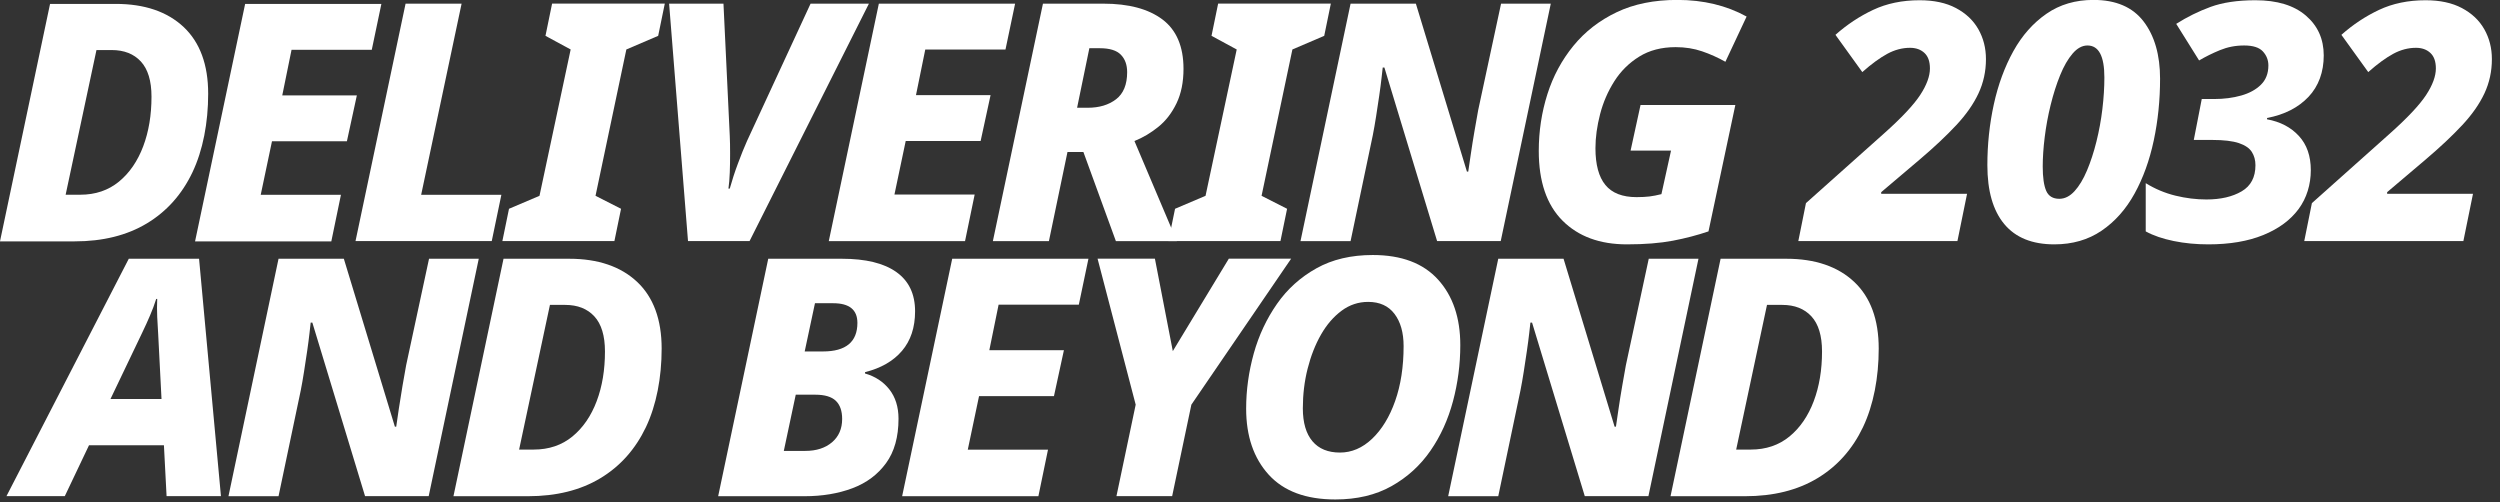 <svg width="244" height="49" viewBox="0 0 244 49" fill="none" xmlns="http://www.w3.org/2000/svg">
<rect x="0" y="0" width="244" height="49" fill="#333333" stroke="none"/>
<g id="D2032B Lockup" clip-path="url(#clip0_2592_3664)">
<g id="Group">
<path id="Vector" d="M0 23.549L4.885 0.381H11.291C14.114 0.381 16.322 1.136 17.924 2.637C19.517 4.139 20.318 6.313 20.318 9.145C20.318 11.978 19.808 14.664 18.781 16.822C17.754 18.973 16.274 20.636 14.332 21.805C12.391 22.973 10.038 23.558 7.279 23.558H0V23.549ZM6.406 19.005H7.83C9.318 19.005 10.579 18.575 11.615 17.723C12.65 16.871 13.435 15.719 13.977 14.282C14.519 12.846 14.786 11.231 14.786 9.43C14.786 7.896 14.438 6.752 13.75 6.005C13.063 5.258 12.108 4.885 10.903 4.885H9.415L6.406 19.005Z" fill="white"/>
<path id="Vector_2" d="M19.04 23.549L23.926 0.381H37.223L36.285 4.861H28.455L27.549 9.308H34.829L33.858 13.787H26.546L25.446 19.013H33.276L32.337 23.558H19.04V23.549Z" fill="white"/>
<path id="Vector_3" d="M34.699 23.525L39.584 0.357H45.052L41.105 19.013H48.934L47.996 23.525H34.699Z" fill="white"/>
<path id="Vector_4" d="M49.032 23.525L49.679 20.377L52.655 19.111L55.697 4.829L53.238 3.498L53.885 0.349H64.885L64.238 3.498L61.132 4.829L58.123 19.111L60.614 20.377L59.967 23.525H49.032Z" fill="white"/>
<path id="Vector_5" d="M67.149 23.525L65.305 0.357H70.611L71.226 13.276C71.25 13.771 71.258 14.339 71.258 14.98C71.258 15.621 71.25 16.238 71.226 16.846C71.202 17.455 71.161 17.974 71.096 18.405H71.226C71.444 17.625 71.703 16.814 72.019 15.97C72.334 15.126 72.625 14.388 72.908 13.763L79.112 0.357H84.806L73.159 23.525H67.141H67.149Z" fill="white"/>
<path id="Vector_6" d="M80.891 23.525L85.776 0.357H99.074L98.135 4.836H90.306L89.4 9.283H96.68L95.709 13.763H88.397L87.297 18.989H95.127L94.188 23.533H80.891V23.525Z" fill="white"/>
<path id="Vector_7" d="M96.906 23.525L101.792 0.357H107.68C110.163 0.357 112.08 0.868 113.455 1.899C114.822 2.929 115.51 4.536 115.51 6.719C115.51 8.017 115.283 9.137 114.83 10.079C114.377 11.02 113.787 11.791 113.051 12.383C112.315 12.976 111.538 13.438 110.721 13.763L114.863 23.533H108.91L105.739 14.834H104.186L102.374 23.533H96.906V23.525ZM105.124 10.517H106.16C107.284 10.517 108.206 10.241 108.926 9.689C109.646 9.137 110.01 8.253 110.01 7.044C110.01 6.33 109.807 5.761 109.395 5.34C108.982 4.918 108.303 4.707 107.357 4.707H106.321L105.124 10.517Z" fill="white"/>
<path id="Vector_8" d="M114.038 23.525L114.685 20.377L117.661 19.111L120.703 4.829L118.244 3.498L118.891 0.349H129.891L129.244 3.498L126.138 4.829L123.129 19.111L125.62 20.377L124.973 23.525H114.038Z" fill="white"/>
<path id="Vector_9" d="M126.93 23.525L131.816 0.357H138.189L143.172 16.749H143.301C143.366 16.295 143.455 15.702 143.56 14.98C143.665 14.258 143.786 13.511 143.916 12.757C144.045 12.002 144.166 11.328 144.272 10.744L146.504 0.357H151.357L146.472 23.525H140.26L135.116 6.589H134.954C134.93 6.76 134.897 7.1 134.841 7.595C134.784 8.09 134.711 8.675 134.614 9.332C134.517 9.989 134.412 10.671 134.307 11.361C134.202 12.051 134.088 12.667 133.983 13.211L131.816 23.533H126.93V23.525Z" fill="white"/>
<path id="Vector_10" d="M158.79 23.85C156.137 23.85 154.042 23.079 152.497 21.529C150.952 19.979 150.184 17.715 150.184 14.728C150.184 12.805 150.467 10.955 151.025 9.194C151.583 7.433 152.432 5.859 153.565 4.471C154.697 3.083 156.105 1.996 157.787 1.193C159.469 0.389 161.443 -0.008 163.708 -0.008C166.255 -0.008 168.504 0.535 170.469 1.615L168.399 6.029C167.663 5.615 166.902 5.275 166.118 5.007C165.333 4.739 164.476 4.601 163.546 4.601C162.163 4.601 160.982 4.909 159.987 5.526C158.992 6.143 158.183 6.946 157.56 7.928C156.938 8.91 156.468 9.981 156.169 11.142C155.87 12.302 155.716 13.406 155.716 14.469C155.716 16.067 156.04 17.268 156.687 18.056C157.334 18.843 158.345 19.24 159.728 19.24C160.221 19.24 160.642 19.216 160.99 19.175C161.338 19.135 161.726 19.054 162.155 18.948L163.093 14.696H159.146L160.116 10.249H169.369L166.749 22.584C165.673 22.949 164.508 23.257 163.271 23.493C162.033 23.728 160.537 23.85 158.79 23.85Z" fill="white"/>
<path id="Vector_11" d="M175.517 23.525L176.261 19.825L183.864 13.041C185.587 11.507 186.768 10.249 187.407 9.275C188.046 8.302 188.361 7.433 188.361 6.679C188.361 6.005 188.183 5.502 187.827 5.169C187.471 4.837 187.002 4.666 186.42 4.666C185.668 4.666 184.924 4.861 184.204 5.25C183.484 5.64 182.667 6.232 181.761 7.036L179.14 3.4C180.265 2.402 181.486 1.591 182.813 0.966C184.139 0.341 185.652 0.024 187.358 0.024C188.757 0.024 189.938 0.276 190.901 0.787C191.863 1.298 192.591 1.98 193.085 2.848C193.578 3.717 193.829 4.691 193.829 5.77C193.829 6.963 193.586 8.074 193.101 9.113C192.616 10.152 191.896 11.182 190.933 12.213C189.971 13.244 188.782 14.364 187.358 15.573L183.605 18.754V18.916H191.985L191.046 23.525H175.525H175.517Z" fill="white"/>
<path id="Vector_12" d="M200.502 23.85C198.342 23.85 196.717 23.192 195.617 21.87C194.517 20.547 193.967 18.64 193.967 16.124C193.967 14.087 194.177 12.107 194.597 10.184C195.018 8.261 195.657 6.524 196.506 4.99C197.356 3.457 198.439 2.24 199.742 1.339C201.044 0.438 202.573 -0.008 204.32 -0.008C206.52 -0.008 208.154 0.698 209.221 2.102C210.289 3.505 210.823 5.372 210.823 7.685C210.823 9.762 210.62 11.767 210.208 13.706C209.795 15.645 209.173 17.374 208.331 18.899C207.49 20.425 206.415 21.634 205.112 22.519C203.81 23.403 202.273 23.85 200.502 23.85ZM200.987 19.403C201.529 19.403 202.023 19.151 202.475 18.656C202.928 18.161 203.333 17.488 203.689 16.644C204.045 15.8 204.352 14.858 204.611 13.82C204.87 12.781 205.064 11.718 205.193 10.639C205.323 9.559 205.387 8.529 205.387 7.555C205.387 5.477 204.837 4.439 203.737 4.439C203.22 4.439 202.734 4.706 202.281 5.234C201.828 5.761 201.424 6.467 201.068 7.344C200.712 8.22 200.405 9.186 200.146 10.233C199.887 11.28 199.693 12.335 199.564 13.381C199.434 14.428 199.37 15.386 199.37 16.254C199.37 17.317 199.483 18.104 199.709 18.624C199.936 19.143 200.364 19.403 200.987 19.403Z" fill="white"/>
<path id="Vector_13" d="M215.538 23.85C214.349 23.85 213.224 23.744 212.157 23.525C211.089 23.306 210.175 22.998 209.423 22.584V17.877C210.329 18.437 211.291 18.843 212.318 19.095C213.346 19.346 214.349 19.468 215.343 19.468C216.743 19.468 217.891 19.2 218.789 18.672C219.687 18.145 220.132 17.293 220.132 16.125C220.132 15.629 220.01 15.191 219.776 14.826C219.541 14.461 219.121 14.169 218.514 13.966C217.908 13.763 217.034 13.658 215.894 13.658H214.114L214.891 9.665H216.088C217.058 9.665 217.94 9.551 218.741 9.324C219.541 9.097 220.18 8.748 220.666 8.269C221.151 7.79 221.394 7.166 221.394 6.387C221.394 5.867 221.216 5.413 220.86 5.023C220.504 4.634 219.897 4.439 219.032 4.439C218.166 4.439 217.406 4.593 216.67 4.893C215.934 5.194 215.255 5.534 214.632 5.9L212.399 2.329C213.459 1.656 214.575 1.104 215.748 0.674C216.921 0.244 218.385 0.024 220.132 0.024C222.243 0.024 223.885 0.519 225.049 1.518C226.214 2.516 226.797 3.814 226.797 5.413C226.797 7.011 226.303 8.407 225.308 9.454C224.313 10.501 222.971 11.191 221.264 11.515V11.645C222.558 11.88 223.594 12.424 224.37 13.268C225.147 14.112 225.535 15.224 225.535 16.611C225.535 17.999 225.138 19.33 224.338 20.409C223.537 21.488 222.388 22.332 220.892 22.941C219.396 23.55 217.608 23.85 215.538 23.85Z" fill="white"/>
<path id="Vector_14" d="M224.896 23.525L225.641 19.825L233.244 13.041C234.966 11.507 236.147 10.249 236.786 9.275C237.425 8.302 237.741 7.433 237.741 6.679C237.741 6.005 237.563 5.502 237.207 5.169C236.851 4.837 236.382 4.666 235.8 4.666C235.047 4.666 234.303 4.861 233.583 5.25C232.864 5.64 232.047 6.232 231.141 7.036L228.52 3.4C229.644 2.402 230.866 1.591 232.192 0.966C233.519 0.341 235.031 0.024 236.738 0.024C238.137 0.024 239.318 0.276 240.281 0.787C241.243 1.298 241.971 1.98 242.464 2.848C242.958 3.717 243.208 4.691 243.208 5.77C243.208 6.963 242.966 8.074 242.481 9.113C241.995 10.152 241.275 11.182 240.313 12.213C239.35 13.244 238.161 14.364 236.738 15.573L232.985 18.754V18.916H241.364L240.426 23.525H224.905H224.896Z" fill="white"/>
</g>
<g id="Group_2">
<path id="Vector_15" d="M0.631 48.422L12.569 25.254H19.428L21.564 48.422H16.258L15.999 43.456H8.687L6.325 48.422H0.631ZM10.782 38.944H15.764L15.441 32.647C15.4 32.087 15.368 31.511 15.344 30.926C15.319 30.342 15.319 29.758 15.344 29.173H15.247C15.077 29.717 14.875 30.253 14.648 30.78C14.422 31.308 14.171 31.868 13.888 32.452L10.782 38.944Z" fill="white"/>
<path id="Vector_16" d="M22.3 48.422L27.185 25.254H33.559L38.541 41.646H38.671C38.735 41.192 38.824 40.599 38.929 39.877C39.035 39.155 39.156 38.408 39.285 37.654C39.415 36.899 39.536 36.225 39.641 35.641L41.874 25.254H46.727L41.841 48.422H35.629L30.485 31.486H30.323C30.299 31.657 30.267 31.997 30.21 32.492C30.154 32.987 30.081 33.572 29.984 34.229C29.887 34.886 29.782 35.568 29.676 36.258C29.571 36.947 29.458 37.564 29.353 38.108L27.185 48.43H22.3V48.422Z" fill="white"/>
<path id="Vector_17" d="M44.259 48.422L49.144 25.254H55.55C58.373 25.254 60.581 26.009 62.183 27.51C63.776 29.011 64.577 31.186 64.577 34.018C64.577 36.85 64.067 39.536 63.04 41.695C62.013 43.845 60.533 45.509 58.592 46.677C56.65 47.846 54.297 48.43 51.538 48.43H44.259V48.422ZM50.665 43.878H52.089C53.577 43.878 54.839 43.448 55.874 42.596C56.909 41.743 57.694 40.591 58.236 39.155C58.778 37.718 59.044 36.104 59.044 34.302C59.044 32.768 58.697 31.624 58.009 30.878C57.322 30.131 56.367 29.758 55.162 29.758H53.674L50.665 43.878Z" fill="white"/>
<path id="Vector_18" d="M70.094 48.422L74.98 25.254H82.162C84.492 25.254 86.263 25.684 87.484 26.552C88.706 27.421 89.312 28.695 89.312 30.383C89.312 31.965 88.883 33.247 88.034 34.245C87.185 35.243 85.98 35.933 84.427 36.323V36.453C85.422 36.736 86.214 37.256 86.805 38.011C87.395 38.765 87.695 39.723 87.695 40.867C87.695 42.644 87.29 44.089 86.481 45.2C85.672 46.312 84.58 47.132 83.197 47.651C81.814 48.17 80.261 48.43 78.538 48.43H70.094V48.422ZM76.5 44.008H78.603C79.679 44.008 80.552 43.724 81.208 43.164C81.863 42.604 82.194 41.841 82.194 40.891C82.194 40.112 81.992 39.52 81.58 39.122C81.167 38.725 80.504 38.522 79.574 38.522H77.665L76.5 44.008ZM78.538 34.302H80.318C82.558 34.302 83.683 33.369 83.683 31.511C83.683 30.236 82.898 29.595 81.321 29.595H79.541L78.538 34.302Z" fill="white"/>
<path id="Vector_19" d="M88.05 48.422L92.935 25.254H106.232L105.294 29.733H97.464L96.558 34.18H103.838L102.867 38.66H95.555L94.456 43.886H102.285L101.347 48.43H88.05V48.422Z" fill="white"/>
<path id="Vector_20" d="M108.966 48.422L110.843 39.495L107.122 25.246H112.719L114.466 34.269L119.934 25.246H126.016L116.278 39.495L114.402 48.422H108.966Z" fill="white"/>
<path id="Vector_21" d="M130.327 48.747C127.456 48.747 125.296 47.943 123.824 46.328C122.36 44.714 121.624 42.571 121.624 39.885C121.624 38.067 121.875 36.274 122.368 34.497C122.862 32.72 123.622 31.113 124.633 29.66C125.644 28.208 126.93 27.055 128.483 26.187C130.036 25.319 131.872 24.889 133.983 24.889C136.79 24.889 138.909 25.692 140.357 27.291C141.805 28.889 142.525 31.024 142.525 33.685C142.525 35.544 142.29 37.369 141.813 39.155C141.336 40.94 140.608 42.555 139.613 43.991C138.618 45.428 137.356 46.58 135.811 47.448C134.266 48.316 132.438 48.747 130.327 48.747ZM130.78 44.17C131.921 44.17 132.972 43.723 133.919 42.823C134.865 41.922 135.617 40.697 136.167 39.139C136.717 37.58 136.992 35.795 136.992 33.783C136.992 32.46 136.693 31.413 136.102 30.634C135.512 29.855 134.655 29.465 133.53 29.465C132.584 29.465 131.719 29.75 130.942 30.326C130.166 30.902 129.494 31.673 128.936 32.647C128.378 33.62 127.941 34.732 127.626 35.974C127.31 37.215 127.157 38.514 127.157 39.853C127.157 41.257 127.472 42.328 128.095 43.066C128.718 43.805 129.616 44.17 130.78 44.17Z" fill="white"/>
<path id="Vector_22" d="M141.344 48.422L146.23 25.254H152.603L157.586 41.646H157.715C157.78 41.192 157.869 40.599 157.974 39.877C158.079 39.155 158.2 38.408 158.33 37.654C158.459 36.899 158.58 36.225 158.686 35.641L160.918 25.254H165.771L160.886 48.422H154.674L149.53 31.486H149.368C149.344 31.657 149.311 31.997 149.255 32.492C149.198 32.987 149.125 33.572 149.028 34.229C148.931 34.886 148.826 35.568 148.721 36.258C148.616 36.947 148.502 37.564 148.397 38.108L146.23 48.43H141.344V48.422Z" fill="white"/>
<path id="Vector_23" d="M163.045 48.422L167.93 25.254H174.336C177.159 25.254 179.367 26.009 180.968 27.51C182.562 29.011 183.363 31.186 183.363 34.018C183.363 36.85 182.853 39.536 181.826 41.695C180.799 43.845 179.318 45.509 177.377 46.677C175.436 47.846 173.082 48.43 170.324 48.43H163.045V48.422ZM169.451 43.878H170.874C172.362 43.878 173.624 43.448 174.66 42.596C175.695 41.743 176.479 40.591 177.021 39.155C177.563 37.718 177.83 36.104 177.83 34.302C177.83 32.768 177.482 31.624 176.795 30.878C176.107 30.131 175.153 29.758 173.948 29.758H172.459L169.451 43.878Z" fill="white"/>
</g>
</g>
<defs>
<clipPath id="clip0_2592_3664">
<rect width="243.2" height="48.746" fill="white"/>
</clipPath>
</defs>
</svg>
